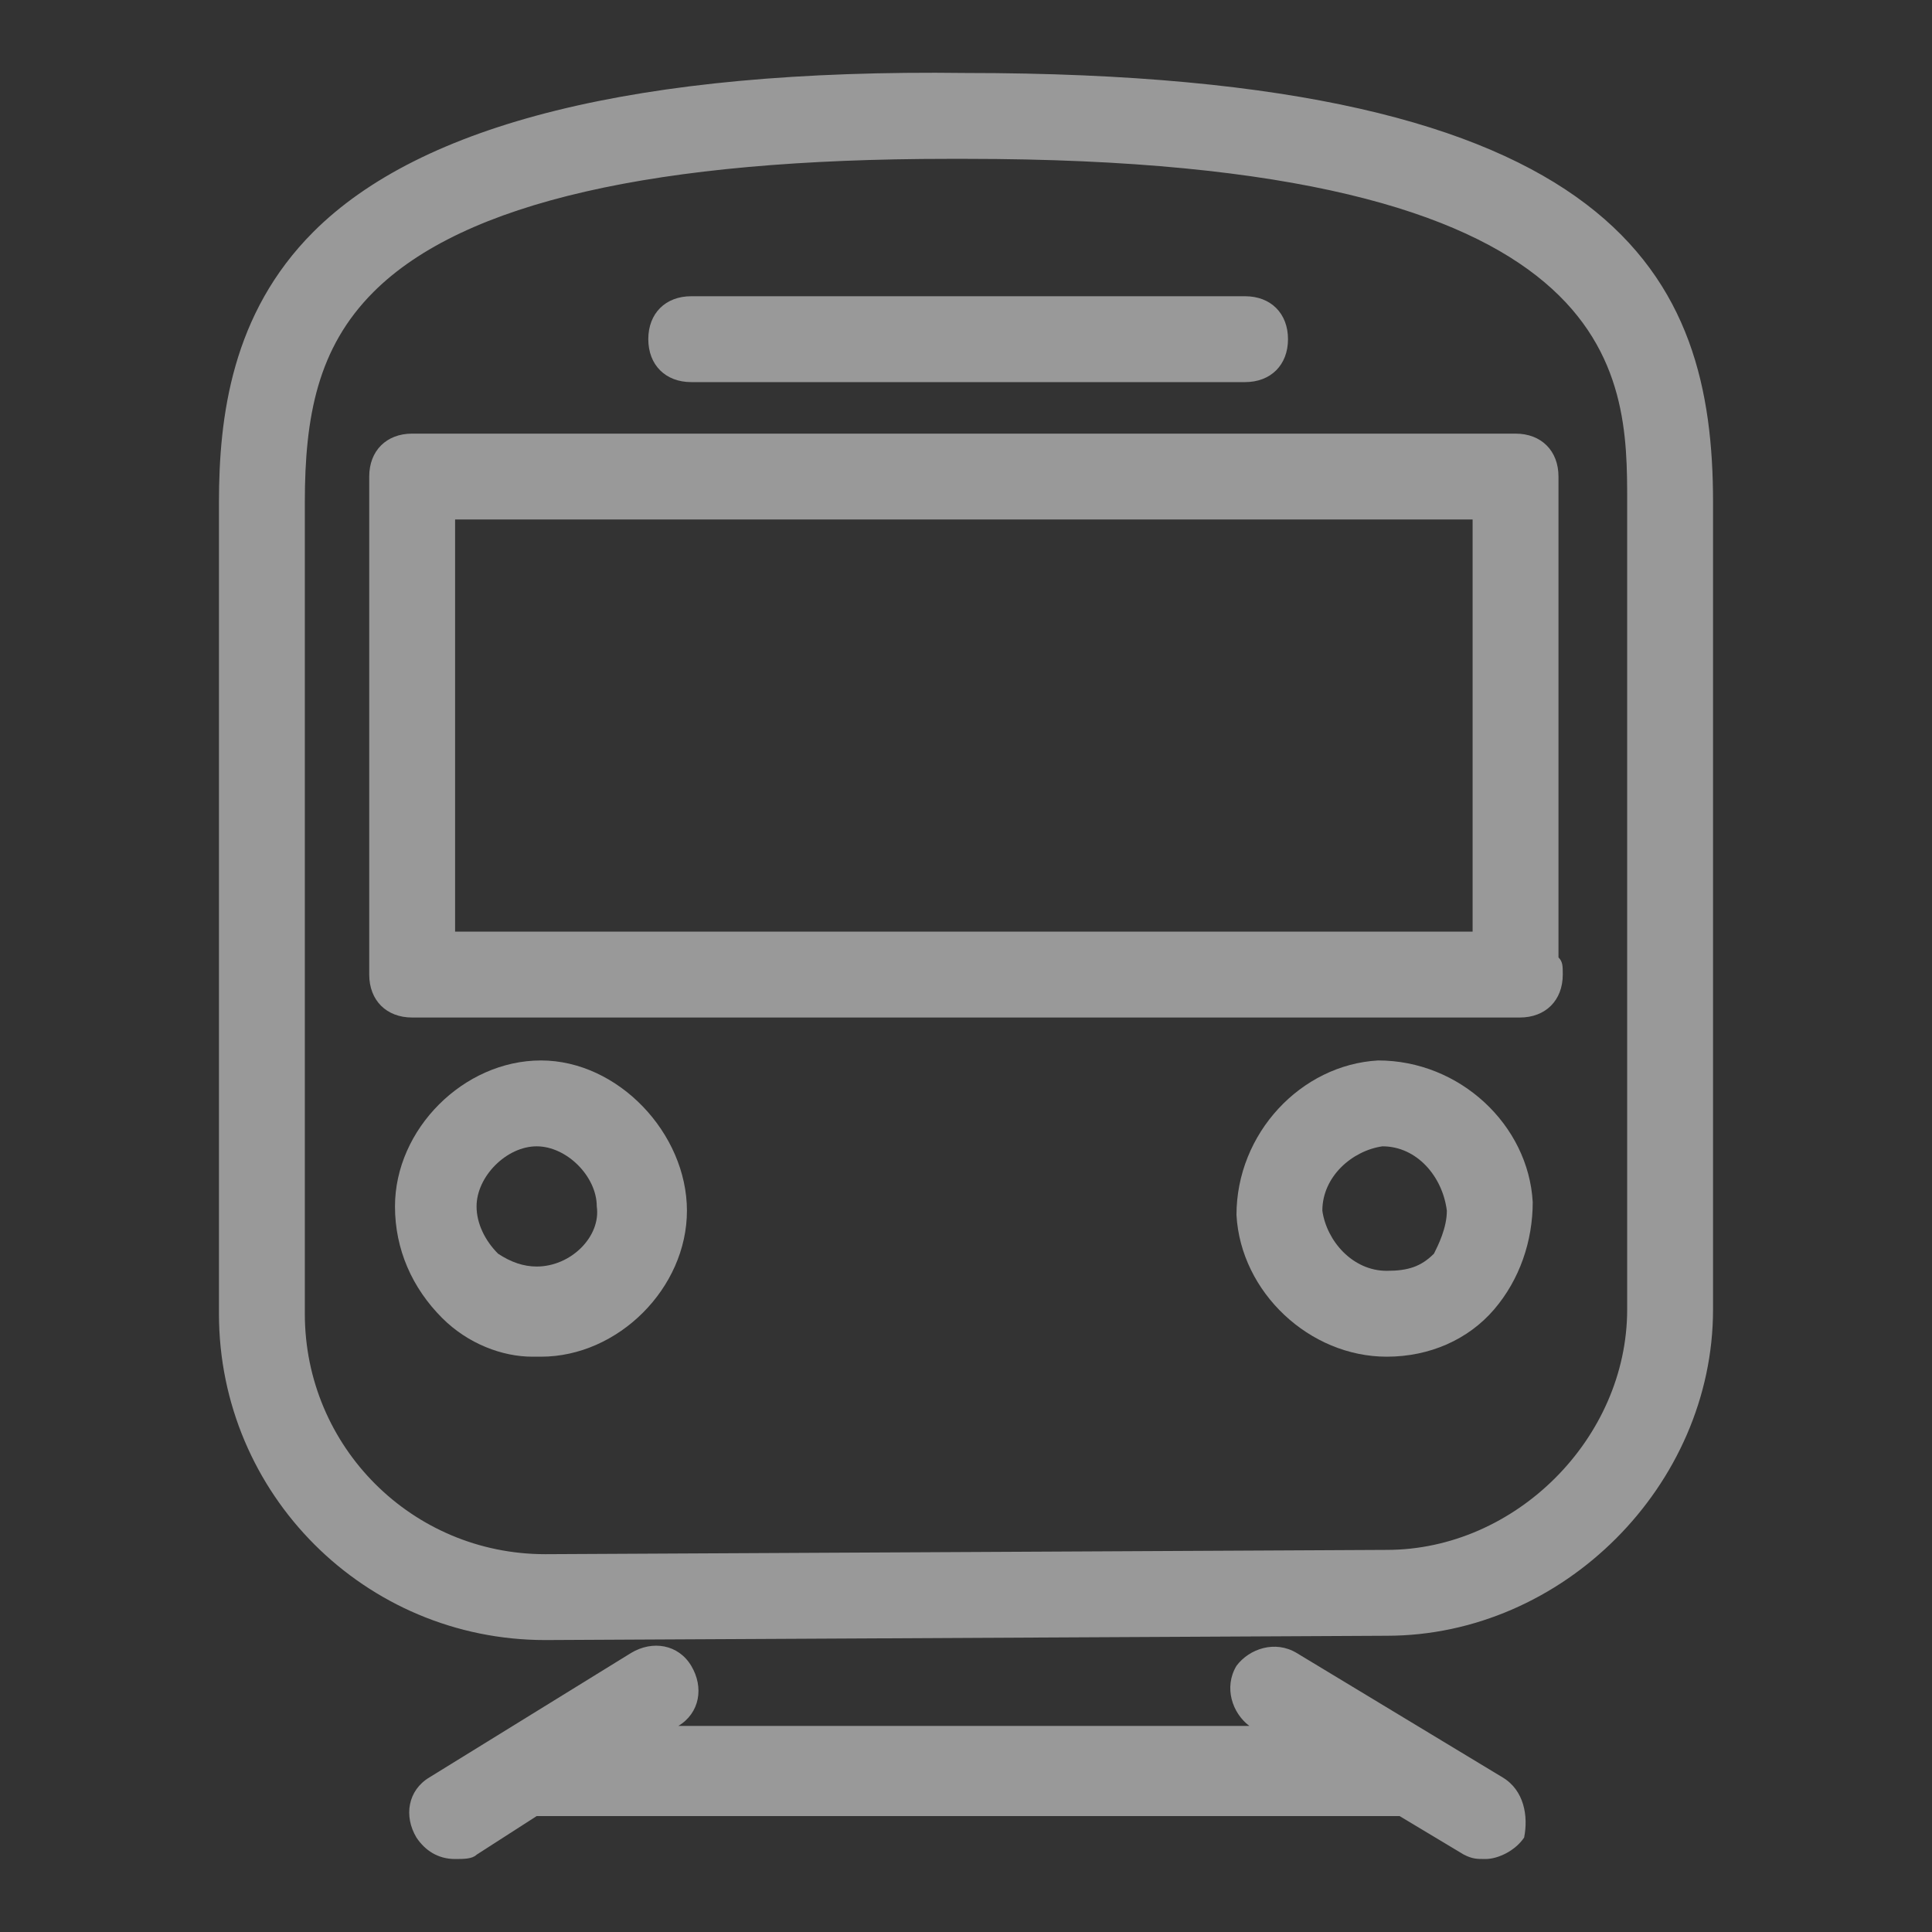 <?xml version="1.0" encoding="utf-8"?>
<!-- Generator: Adobe Illustrator 25.2.3, SVG Export Plug-In . SVG Version: 6.00 Build 0)  -->
<svg version="1.1" id="Layer_1" xmlns="http://www.w3.org/2000/svg" xmlns:xlink="http://www.w3.org/1999/xlink" x="0px" y="0px"
	 viewBox="0 0 45 45" style="enable-background:new 0 0 45 45;" xml:space="preserve">
<rect x="0" y="0" width="45" height="45" fill="#333333" stroke="none"/>
<style type="text/css">
	.st0{opacity:0.5;}
	.st1{fill:#FFFFFF;}
</style>
<g class="st0">
	<path class="st1" d="M32.1,24.7C32.1,24.7,32.1,24.7,32.1,24.7c-1.8,0.1-3.3,1.7-3.3,3.6c0.1,1.8,1.7,3.3,3.5,3.3
		c1,0,1.9-0.4,2.5-1.1c0.6-0.7,0.9-1.6,0.9-2.5C35.6,26.2,34,24.7,32.1,24.7z M33.4,29.2c-0.3,0.3-0.6,0.4-1.1,0.4
		c-0.8,0-1.4-0.7-1.5-1.4c0-0.8,0.7-1.4,1.4-1.5c0.8,0,1.4,0.7,1.5,1.5C33.7,28.6,33.5,29,33.4,29.2z"/>
	<path class="st1" d="M12.6,24.7c-1.8,0-3.4,1.6-3.4,3.4c0,1,0.4,1.9,1.1,2.6c0.6,0.6,1.4,0.9,2.1,0.9c0.1,0,0.1,0,0.2,0
		c1.8,0,3.4-1.6,3.4-3.4S14.4,24.7,12.6,24.7z M12.5,29.5c-0.3,0-0.6-0.1-0.9-0.3c-0.3-0.3-0.5-0.7-0.5-1.1c0-0.7,0.7-1.4,1.4-1.4
		s1.4,0.7,1.4,1.4C14,28.8,13.3,29.5,12.5,29.5z"/>
	<path class="st1" d="M22.5,1.7C14.8,1.6,9.8,2.9,7.3,5.4c-1.9,1.9-2.2,4.3-2.2,6.3v18.9c0,4.2,3.4,7.6,7.6,7.6l19.6-0.1
		c4.1,0,7.6-3.5,7.6-7.6V11.7C39.9,6.5,37.8,1.7,22.5,1.7z M37.9,30.5c0,3-2.6,5.6-5.6,5.6c0,0,0,0,0,0l-19.6,0.1
		c-3.1,0-5.6-2.5-5.6-5.6V11.7c0-2,0.3-3.6,1.6-4.9c2.1-2.1,6.6-3.1,13.4-3.1c0.1,0,0.3,0,0.4,0c15.4,0,15.4,5,15.4,8V30.5z"/>
	<path class="st1" d="M35,41.4l-4.8-2.9c-0.5-0.3-1.1-0.1-1.4,0.3c-0.3,0.5-0.1,1.1,0.3,1.4l0.1,0H15.7l0.1,0
		c0.5-0.3,0.6-0.9,0.3-1.4c-0.3-0.5-0.9-0.6-1.4-0.3L10,41.4c-0.5,0.3-0.6,0.9-0.3,1.4c0.2,0.3,0.5,0.5,0.9,0.5c0.2,0,0.4,0,0.5-0.1
		l1.4-0.9c0,0,0,0,0.1,0h19.9c0,0,0.1,0,0.1,0l1.5,0.9c0.2,0.1,0.3,0.1,0.5,0.1c0.3,0,0.7-0.2,0.9-0.5C35.6,42.3,35.5,41.7,35,41.4z
		"/>
	<path class="st1" d="M36.3,11.1c0-0.6-0.4-1-1-1H9.6c-0.6,0-1,0.4-1,1v11.6c0,0.6,0.4,1,1,1h25.8c0.6,0,1-0.4,1-1
		c0-0.2,0-0.3-0.1-0.4V11.1z M34.3,21.7H10.6v-9.6h23.7V21.7z"/>
	<path class="st1" d="M16.1,8.9H29c0.6,0,1-0.4,1-1s-0.4-1-1-1H16.1c-0.6,0-1,0.4-1,1S15.5,8.9,16.1,8.9z"/>
</g>
</svg>
